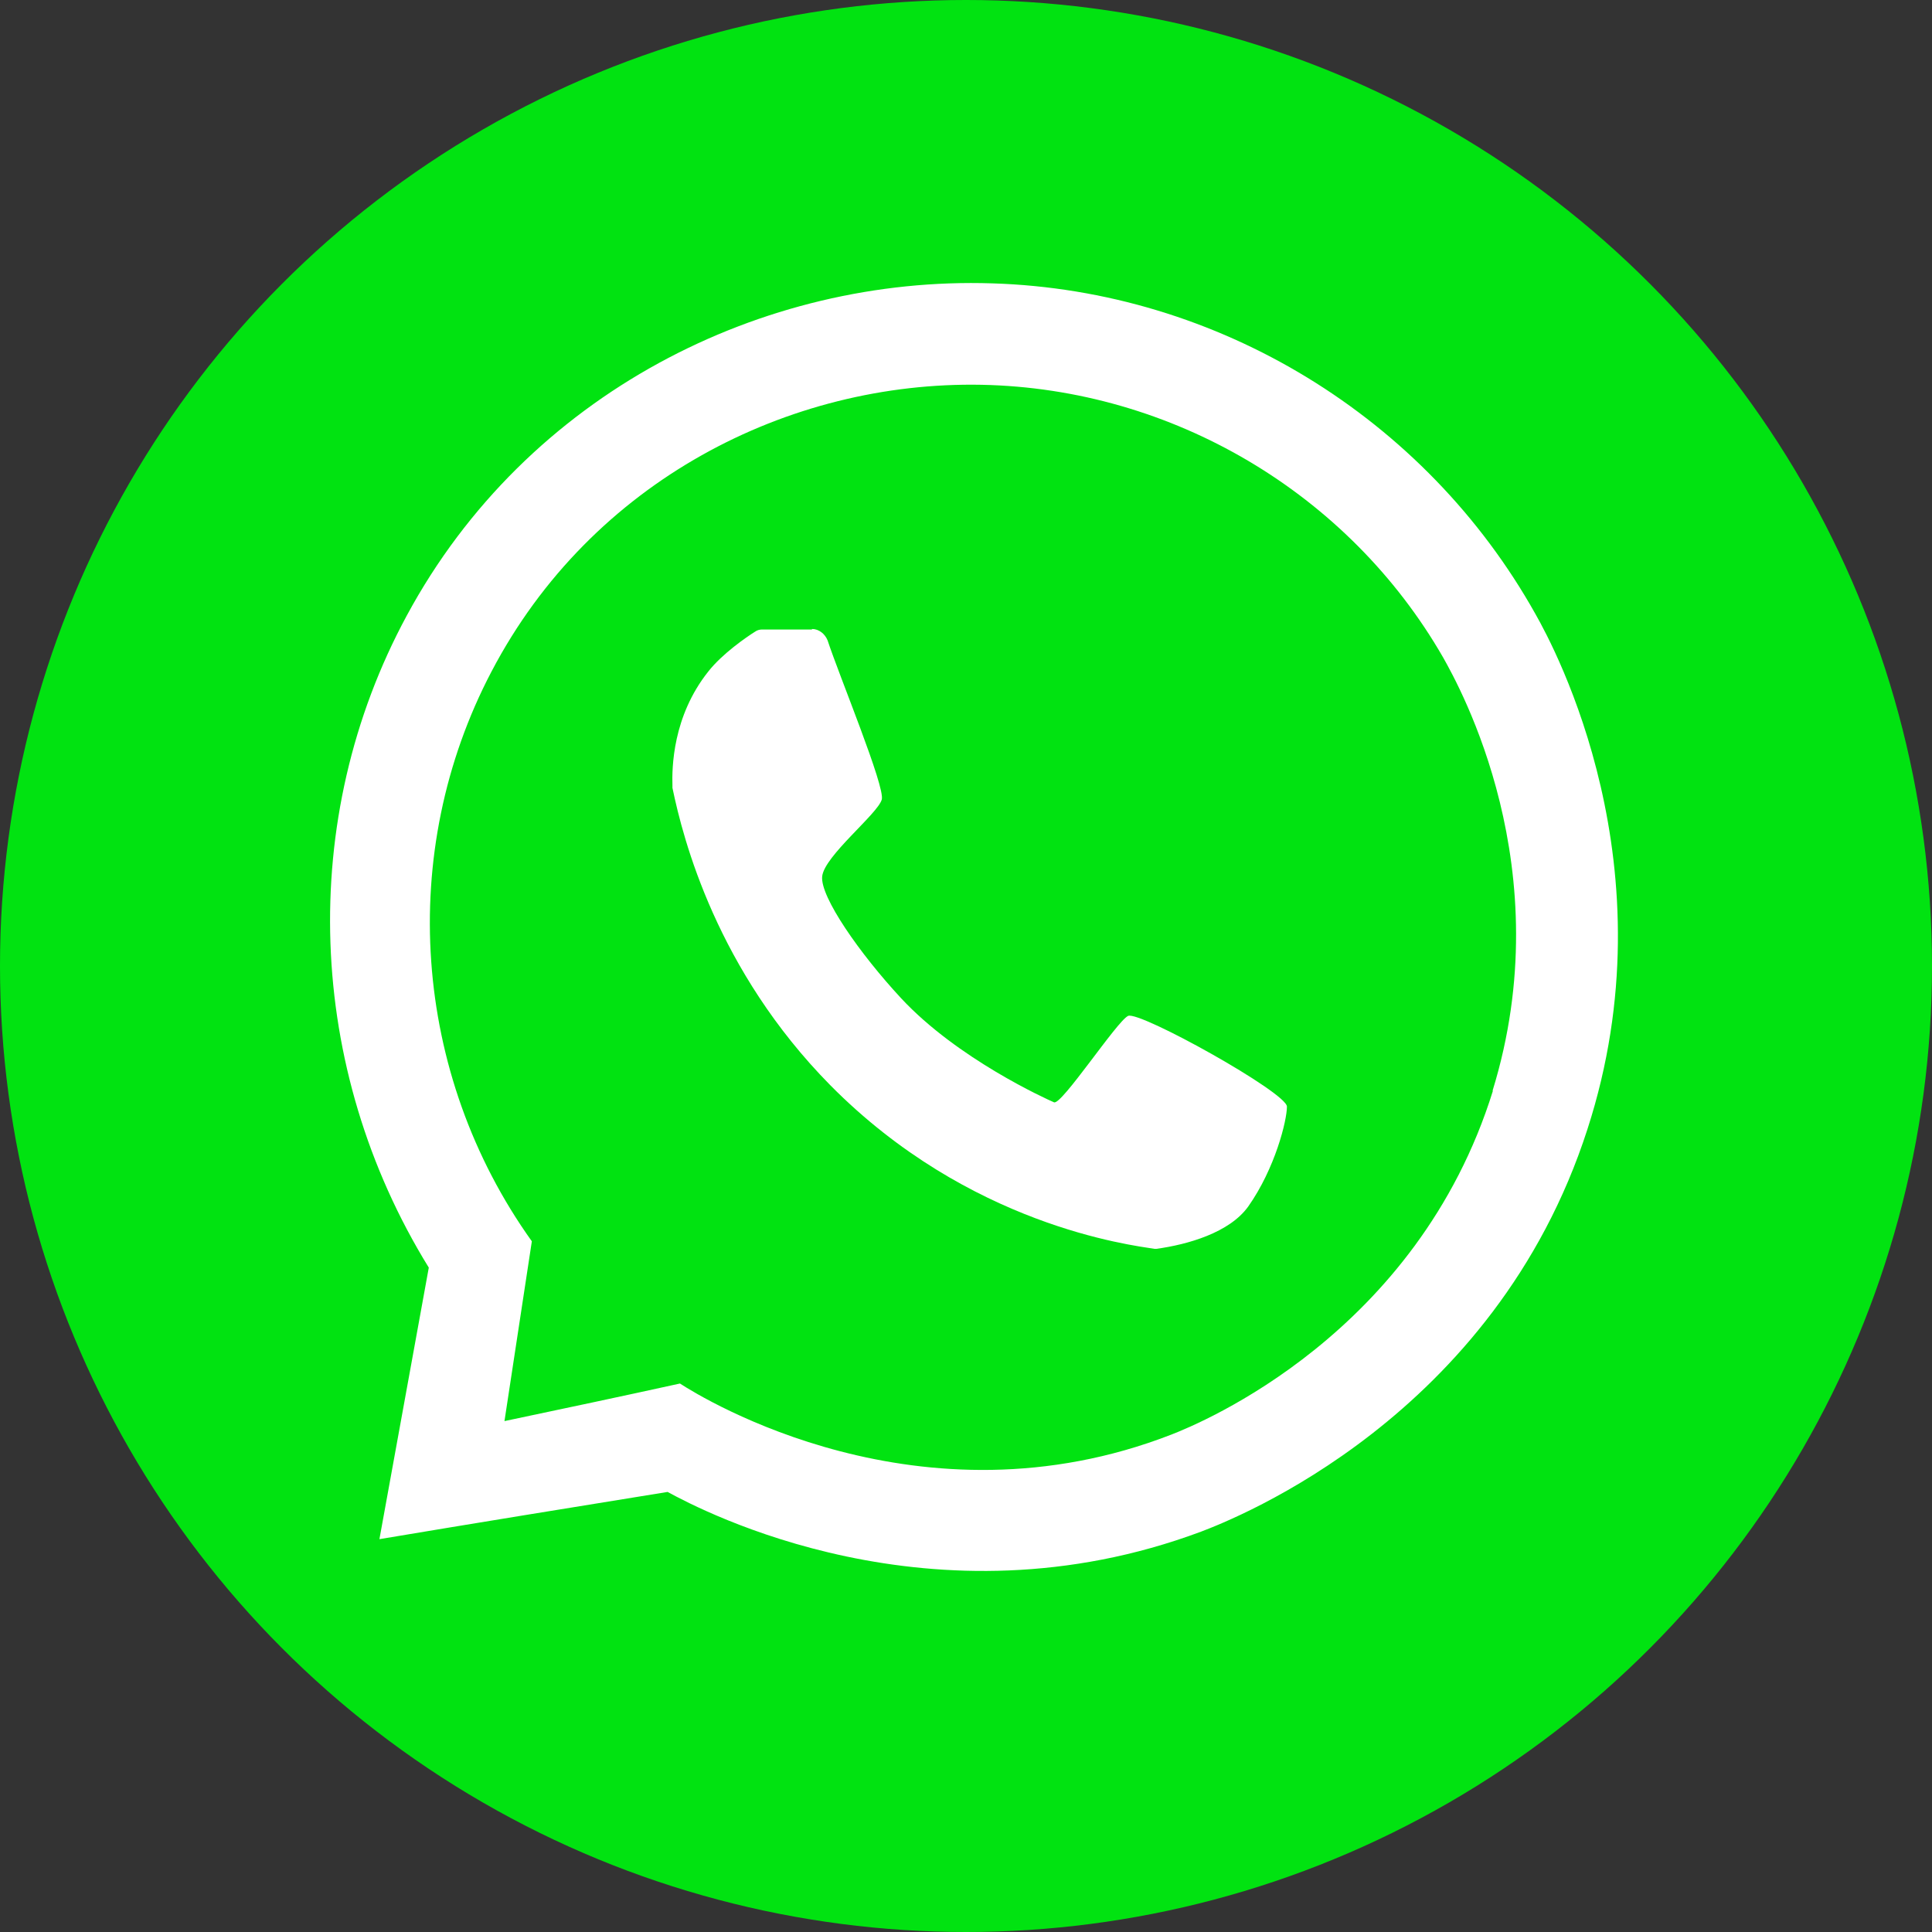 <?xml version="1.0" encoding="UTF-8"?>
<svg id="_Слой_1" data-name="Слой 1" xmlns="http://www.w3.org/2000/svg" viewBox="0 0 36 36">
  <rect x="0" y="0" width="36" height="36" fill="#333333" stroke="none"/>
  <defs>
    <style>
      .cls-1 {
        fill: #fff;
      }

      .cls-2 {
        fill: #01e311;
      }
    </style>
  </defs>
  <circle class="cls-2" cx="18" cy="18" r="18"/>
  <path class="cls-1" d="M28.61,11.44c-2.05-3.66-5.91-6.03-10.12-6.16-4.27-.14-8.67,2.04-10.91,6.19-2.05,3.79-1.88,8.44,.41,12.15-.31,1.69-.61,3.37-.92,5.06,1.79-.3,3.58-.59,5.37-.88,.64,.35,4.93,2.61,9.94,.74,.63-.24,5.47-2.13,7.2-7.5,1.58-4.88-.6-8.95-.97-9.6h0Zm-.79,8.88c-1.41,4.54-5.45,6.2-5.99,6.41-4.68,1.82-8.73-.67-9.16-.95-1.09,.24-2.18,.47-3.27,.7l.51-3.35c-2.23-3.12-2.52-7.25-.75-10.62,1.86-3.55,5.54-5.41,9.13-5.34,3.55,.07,6.84,2.02,8.6,5.08,.31,.55,2.2,3.94,.92,8.08h0Z"/>
  <path class="cls-1" d="M15.13,11.72c.13,0,.24,.09,.29,.21,.22,.67,1.08,2.74,1.01,2.97-.08,.27-1.07,1.05-1.11,1.43-.04,.38,.7,1.44,1.47,2.27,1.05,1.13,2.71,1.88,2.85,1.94,.14,.06,1.17-1.51,1.38-1.61,.21-.1,2.96,1.43,2.96,1.69s-.22,1.15-.72,1.86c-.35,.49-1.13,.71-1.71,.79h-.04c-.44-.07-3.45-.43-6.04-3.05-2.11-2.14-2.74-4.57-2.94-5.54,0-.01,0-.03,0-.04-.01-.33,0-1.29,.67-2.13,.26-.33,.71-.64,.87-.74,.04-.03,.09-.04,.13-.04h.93Z"/>
</svg>
